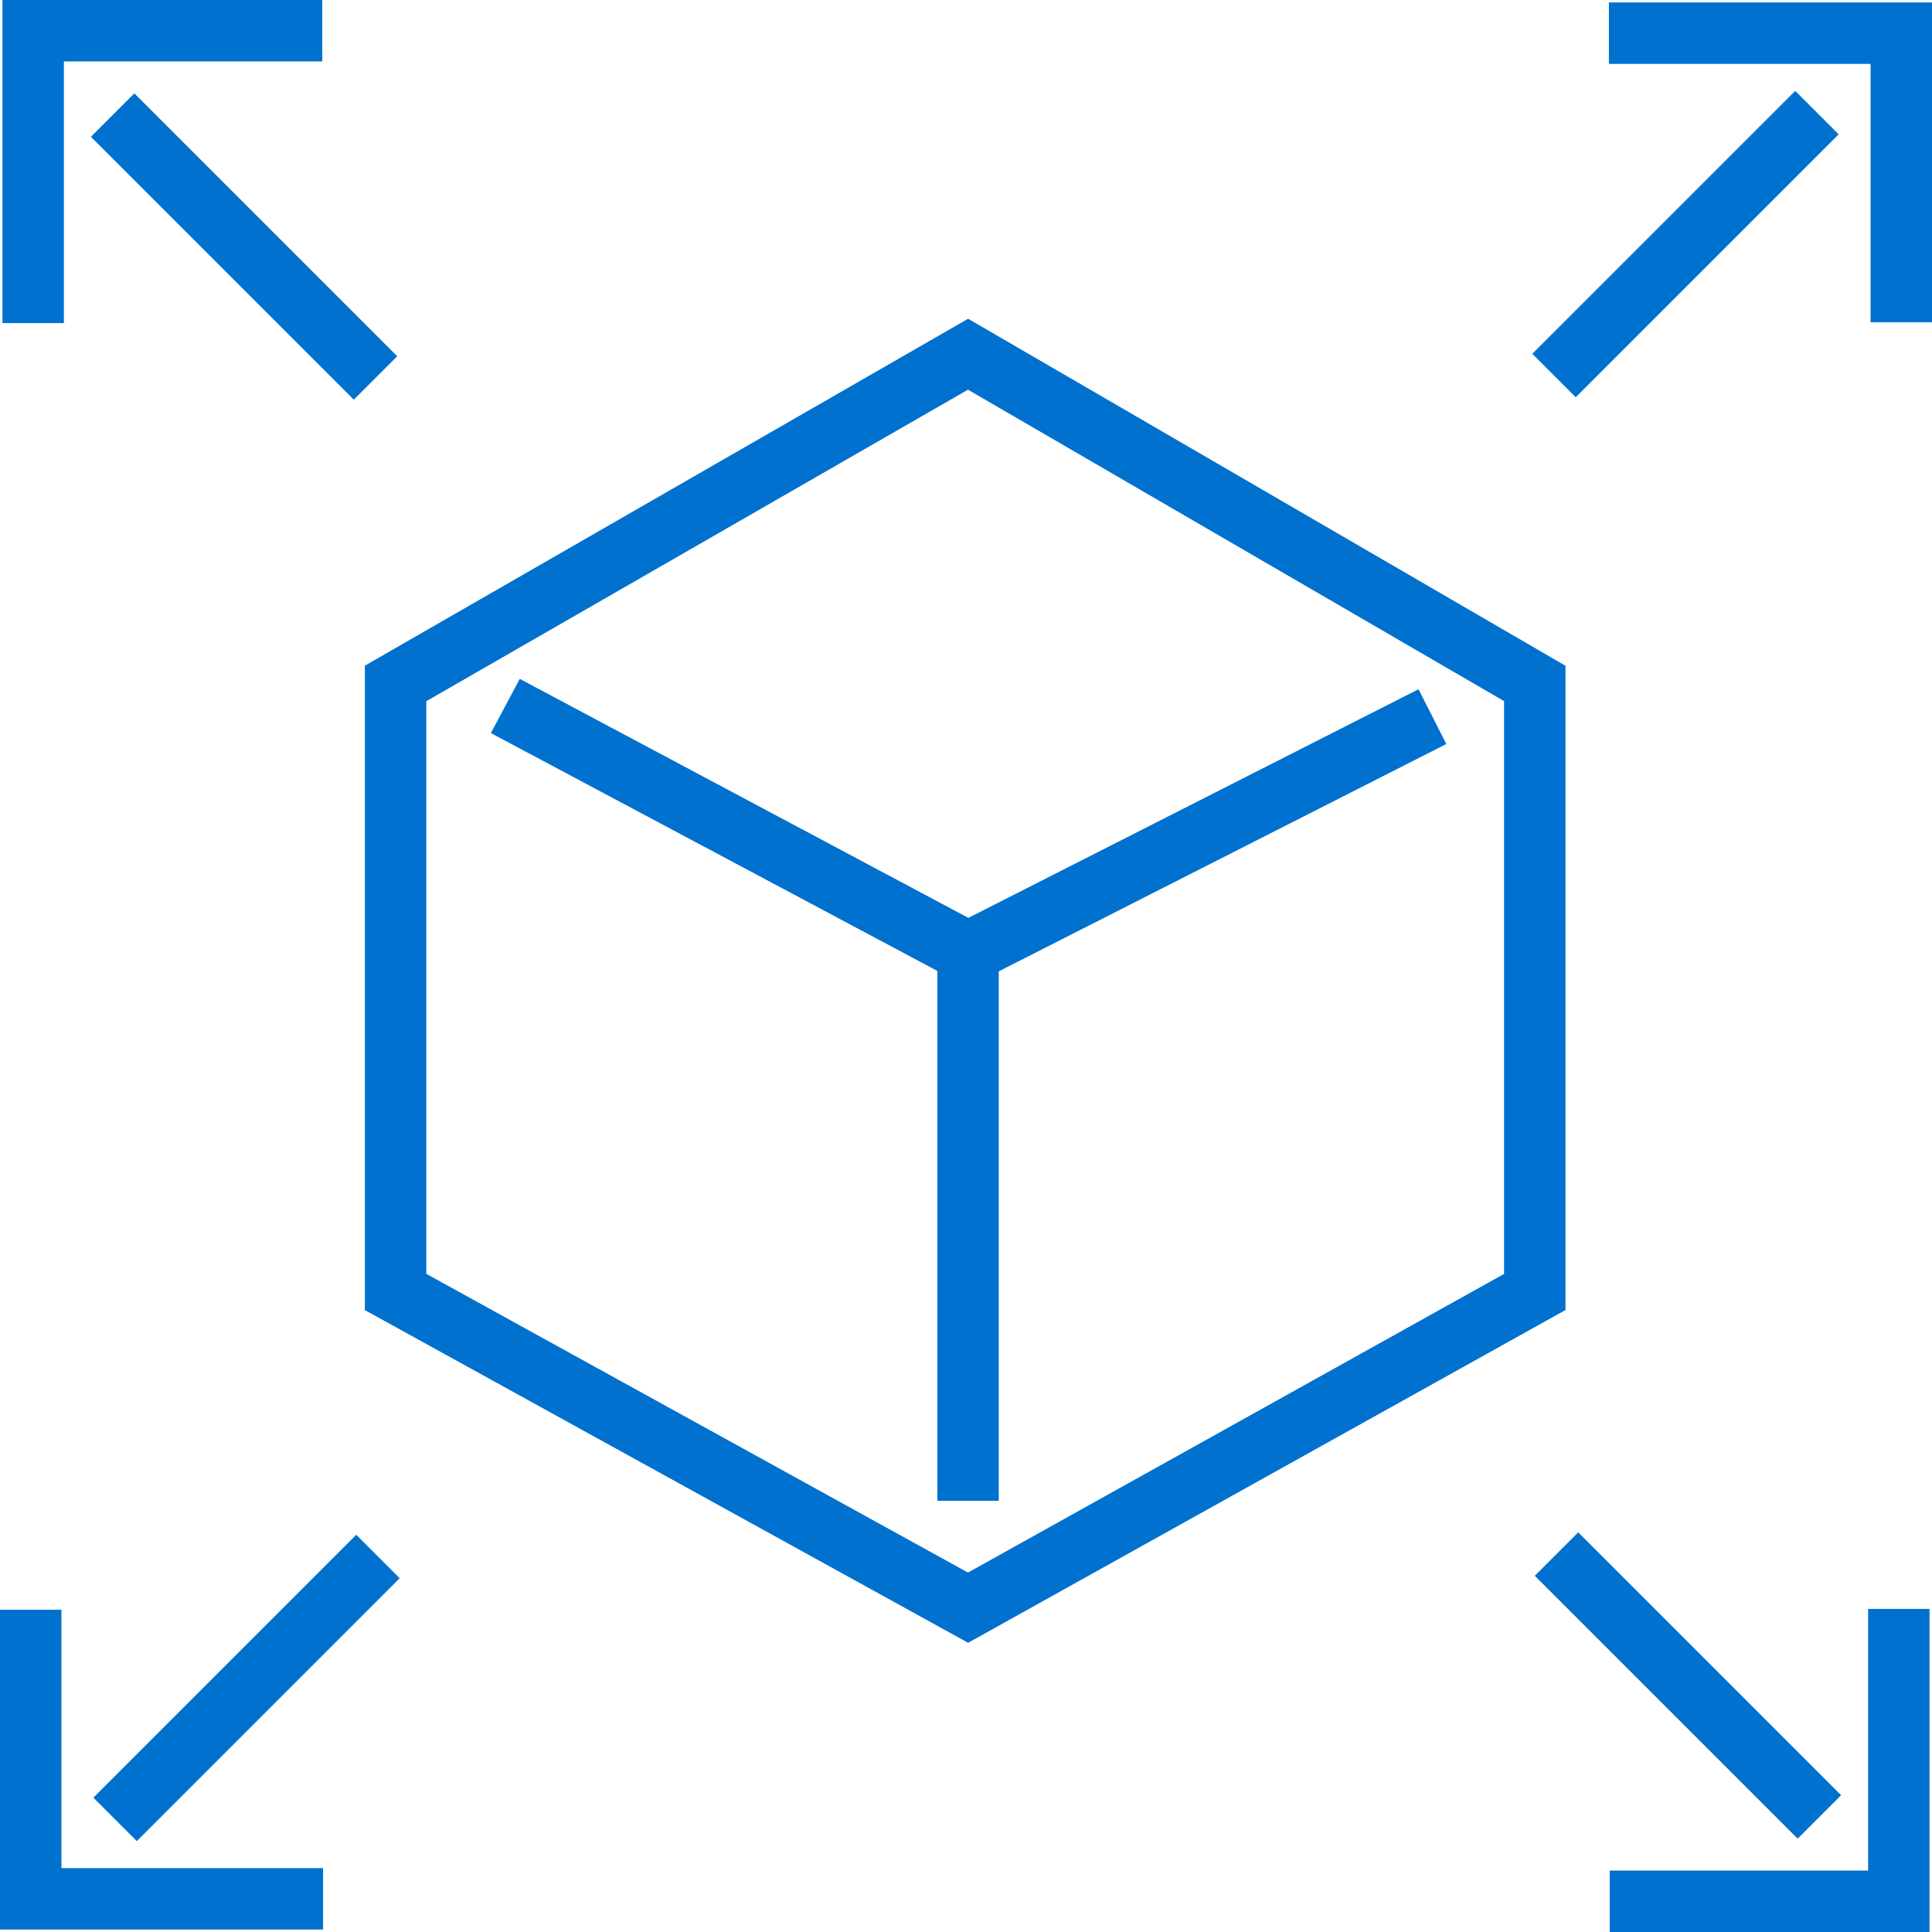 <svg xmlns="http://www.w3.org/2000/svg" viewBox="0 0 47.18 47.18"><defs><style>.cls-1{fill:none;stroke:#0071ce;stroke-miterlimit:10;stroke-width:1.5px;}</style></defs><g id="Layer_2" data-name="Layer 2"><g id="Layer_1-2" data-name="Layer 1"><polygon class="cls-1" points="37.48 31.55 37.48 16.69 23.64 8.65 9.66 16.69 9.66 31.55 23.64 39.26 37.48 31.55"></polygon><line class="cls-1" x1="23.64" y1="36.65" x2="23.64" y2="23.14"></line><polyline class="cls-1" points="12.34 17.24 23.64 23.26 34.98 17.5"></polyline><polyline class="cls-1" points="0.81 7.89 0.81 0.75 7.87 0.75"></polyline><line class="cls-1" x1="2.75" y1="2.81" x2="9.17" y2="9.23"></line><polyline class="cls-1" points="46.37 39.29 46.37 46.43 39.31 46.43"></polyline><line class="cls-1" x1="44.43" y1="44.37" x2="38.01" y2="37.95"></line><polyline class="cls-1" points="7.89 46.37 0.75 46.37 0.75 39.31"></polyline><line class="cls-1" x1="2.81" y1="44.43" x2="9.23" y2="38.01"></line><polyline class="cls-1" points="39.29 0.81 46.43 0.81 46.43 7.87"></polyline><line class="cls-1" x1="44.37" y1="2.75" x2="37.95" y2="9.17"></line></g></g></svg>